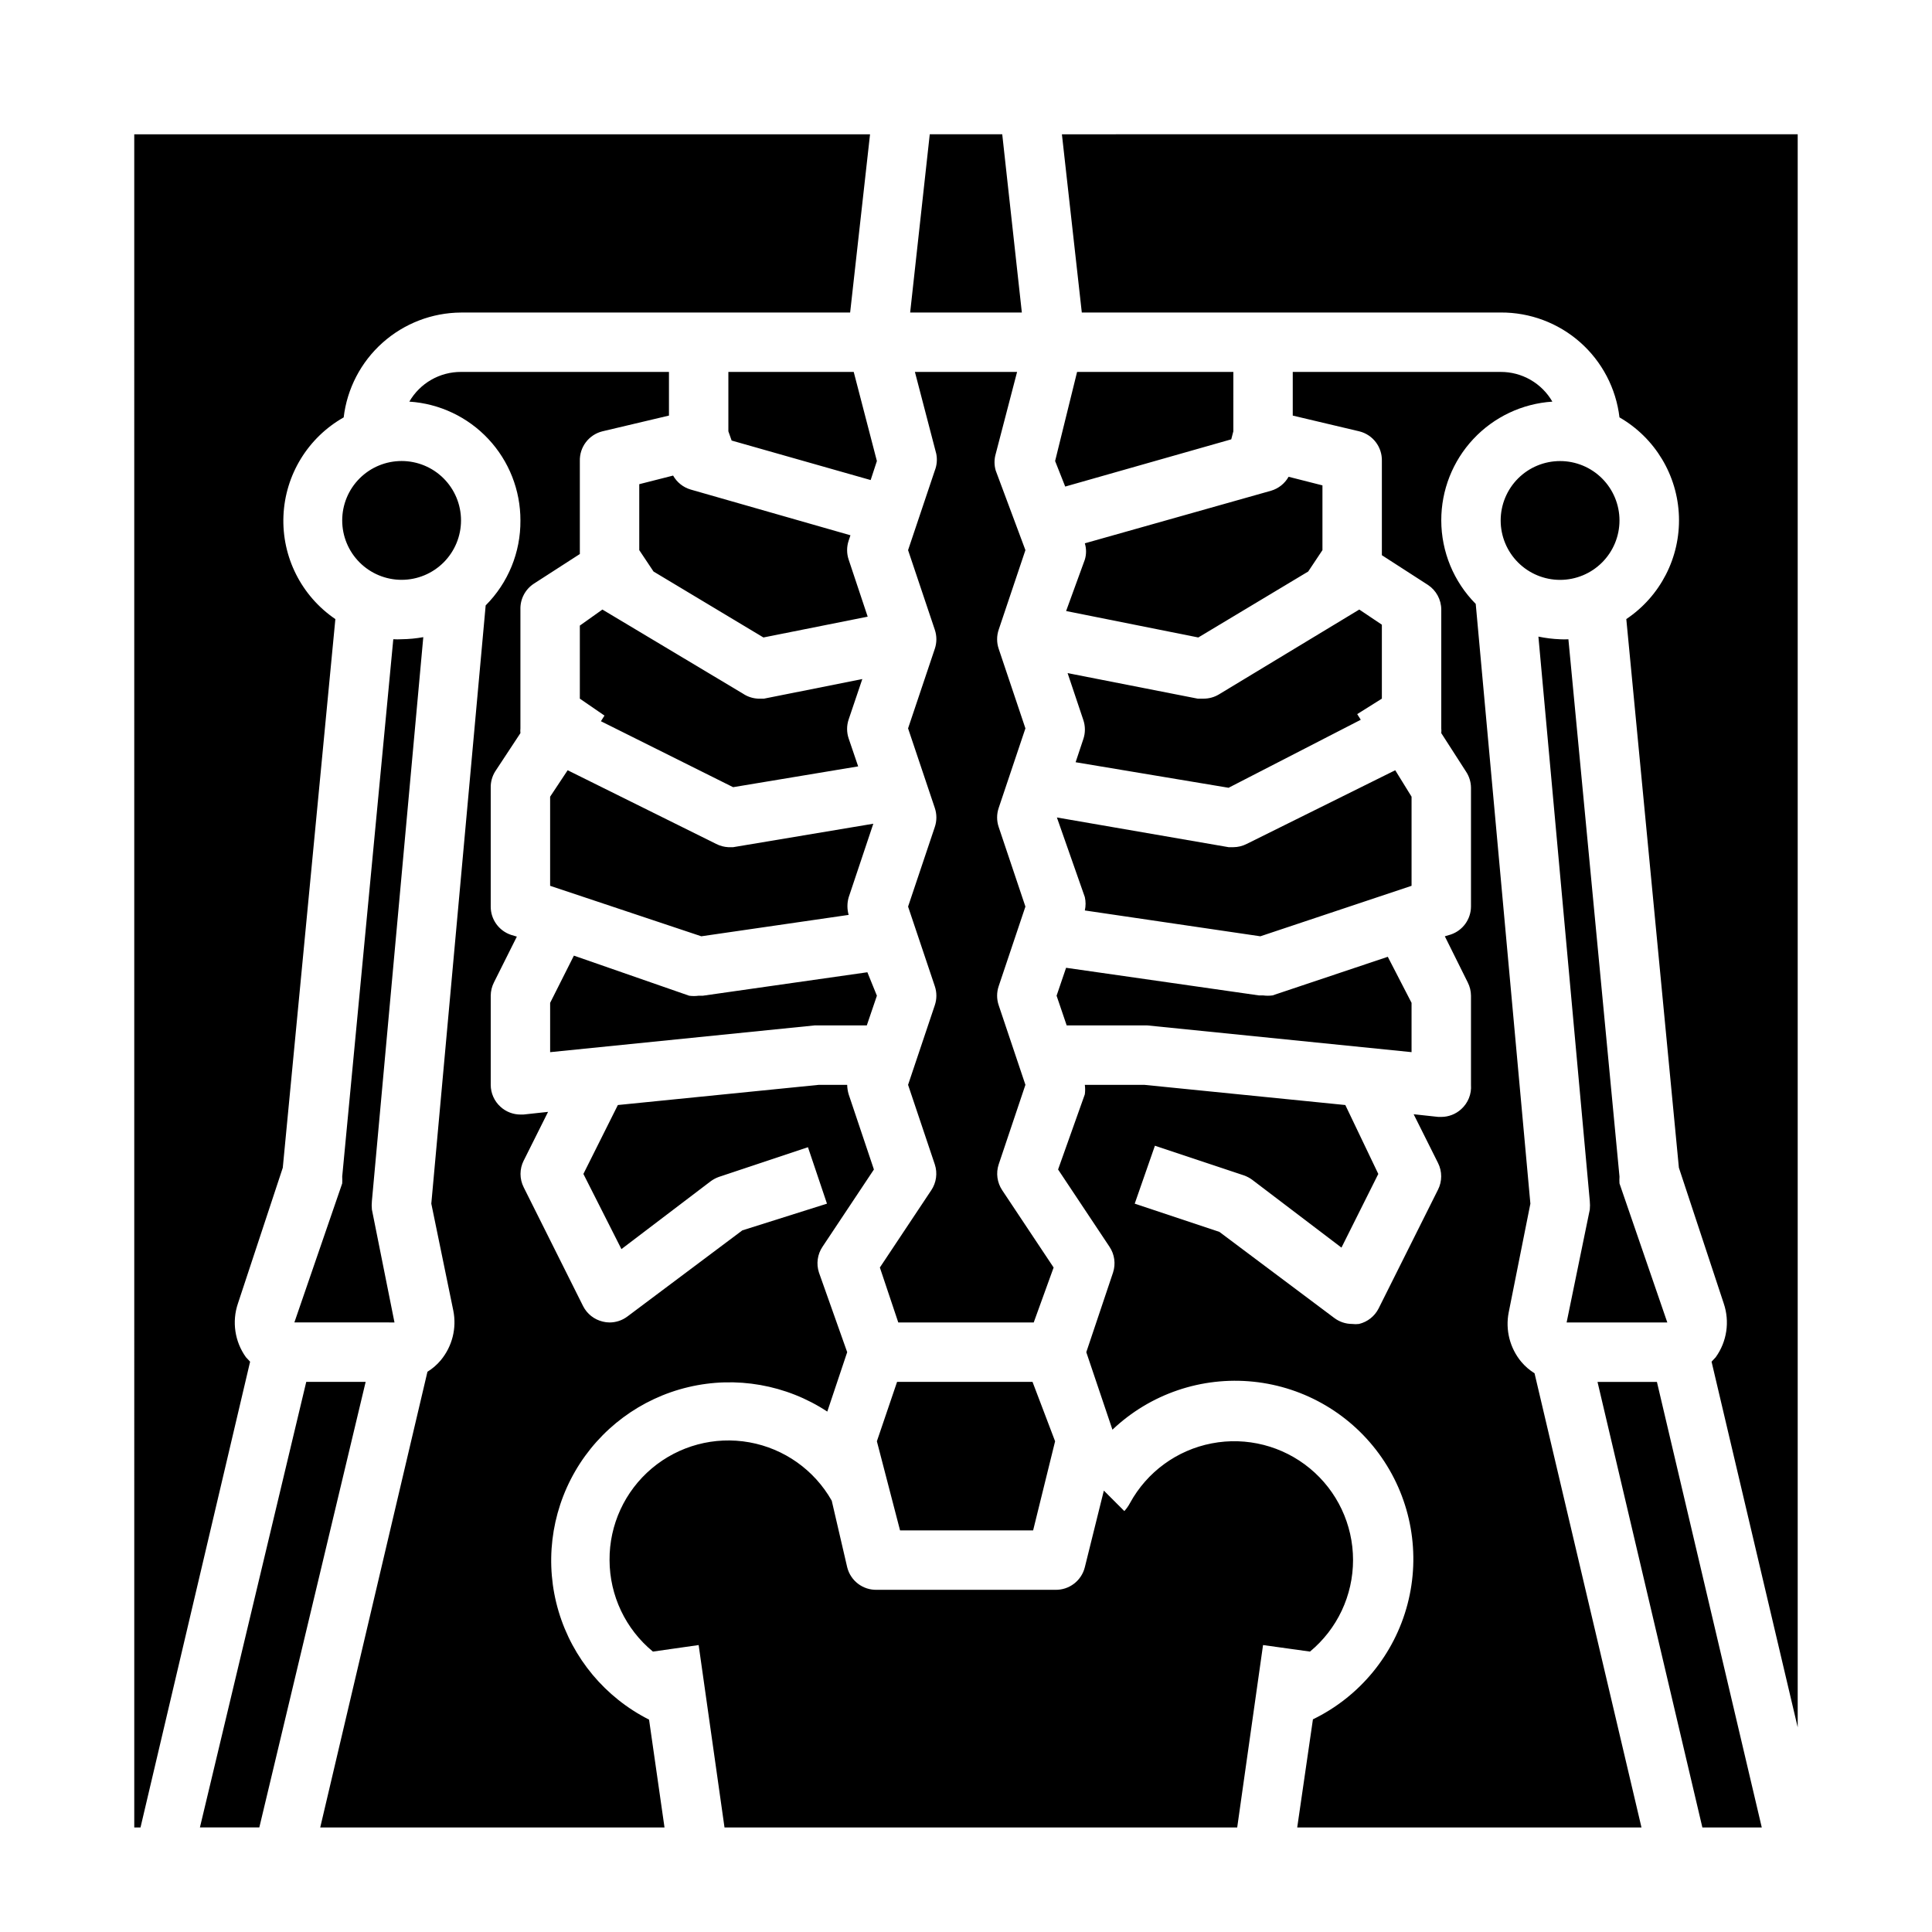 <?xml version="1.0" encoding="UTF-8"?>
<!-- Uploaded to: SVG Repo, www.svgrepo.com, Generator: SVG Repo Mixer Tools -->
<svg fill="#000000" width="800px" height="800px" version="1.1" viewBox="144 144 512 512" xmlns="http://www.w3.org/2000/svg">
 <path d="m620.41 179.58v422.18l-22.828-96.902 1.102-1.18v-0.004c2.969-4.125 3.758-9.434 2.125-14.246l-11.887-35.977-13.934-145.39c9.043-6.059 14.316-16.352 13.949-27.23-0.367-10.875-6.328-20.793-15.758-26.223-0.91-7.695-4.625-14.781-10.434-19.91-5.812-5.125-13.309-7.93-21.055-7.879h-111l-5.273-47.23zm-369.98 86.594c4.176 0 8.18 1.656 11.133 4.609s4.613 6.957 4.613 11.133-1.66 8.18-4.613 11.133-6.957 4.613-11.133 4.613c-4.176 0-8.18-1.66-11.133-4.613s-4.609-6.957-4.609-11.133 1.656-8.18 4.609-11.133 6.957-4.609 11.133-4.609zm-15.742 189.64 13.539-142.41c0.734 0.043 1.469 0.043 2.203 0 1.93-0.023 3.852-0.207 5.746-0.551l-13.617 149.41c-0.078 0.758-0.078 1.523 0 2.285l5.984 29.914-26.531-0.004 12.676-36.84c0.035-0.602 0.035-1.207 0-1.809zm-9.527 54.395h15.742l-28.18 118.08h-15.742zm32.117-2.676c1.34-0.828 2.535-1.863 3.543-3.07 3.031-3.66 4.246-8.492 3.309-13.148l-5.828-28.336 14.406-158.54c5.961-5.969 9.281-14.078 9.211-22.516 0.016-8.008-3.019-15.723-8.488-21.57-5.469-5.852-12.961-9.398-20.953-9.918 1.387-2.402 3.383-4.394 5.789-5.777 2.406-1.383 5.133-2.106 7.91-2.094h55.105v11.57l-17.637 4.172c-3.598 0.891-6.09 4.168-5.981 7.875v24.641l-12.203 7.871c-2.293 1.508-3.637 4.102-3.543 6.848v31.488c-0.043 0.418-0.043 0.84 0 1.258l-6.691 10.156c-0.805 1.297-1.215 2.801-1.18 4.328v31.488c-0.008 3.387 2.144 6.394 5.352 7.481l1.574 0.473-6.062 12.121c-0.559 1.098-0.855 2.309-0.863 3.543v23.617c0.004 2.219 0.949 4.336 2.598 5.824 1.441 1.312 3.324 2.043 5.273 2.047h0.789l6.535-0.707-6.453 12.91-0.004-0.004c-1.125 2.231-1.125 4.859 0 7.086l15.742 31.488c1.047 2.062 2.949 3.559 5.195 4.094 0.594 0.156 1.199 0.234 1.812 0.234 1.703 0 3.359-0.551 4.723-1.574l30.465-22.828 22.434-7.082-5.039-14.957-23.617 7.871h0.004c-0.789 0.281-1.531 0.68-2.203 1.18l-23.617 17.949-10.078-19.918 9.133-18.262 53.293-5.352h7.481c0.016 0.852 0.148 1.699 0.391 2.516l6.691 19.918-13.617 20.469c-1.355 2.012-1.703 4.539-0.945 6.848l7.481 21.098-5.273 15.742h-0.004c-10.855-7.133-24.172-9.48-36.816-6.484-12.641 2.992-23.492 11.062-30 22.305-6.504 11.246-8.094 24.676-4.387 37.129 3.707 12.449 12.375 22.828 23.973 28.684l4.094 28.578h-91.238zm260.8-97.77v13.066l-70.059-7.086h-21.336l-2.676-7.871 2.519-7.398 51.09 7.32h1.102c0.836 0.113 1.684 0.113 2.519 0l30.543-10.234zm-94.465 116.19-5.824 23.617h-35.266l-6.141-23.617 5.352-15.742h35.895zm-133.82-103.12v-13.066l6.297-12.516 30.547 10.625c0.836 0.113 1.68 0.113 2.516 0h1.102l43.609-6.219 2.523 6.219-2.676 7.871h-13.855zm32.59-152.8c1.008 1.793 2.676 3.121 4.644 3.699l42.352 12.121-0.473 1.418c-0.551 1.637-0.551 3.406 0 5.039l5.039 15.113-27.629 5.512-29.125-17.477-3.781-5.668v-17.477zm69.746-5.746-5.668-21.727h27.078l-5.664 21.727c-0.422 1.438-0.422 2.969 0 4.406l7.871 21.098-7.086 21.098c-0.551 1.633-0.551 3.406 0 5.039l7.086 21.098-7.086 21.098c-0.551 1.633-0.551 3.402 0 5.035l7.086 21.098-7.086 21.098c-0.551 1.633-0.551 3.402 0 5.039l7.086 21.098-7.086 21.098v-0.004c-0.758 2.309-0.406 4.836 0.945 6.852l13.617 20.469-5.273 14.559h-35.895l-4.879-14.562 13.617-20.469v0.004c1.352-2.016 1.703-4.543 0.945-6.852l-7.086-21.094 7.086-21.098c0.551-1.637 0.551-3.406 0-5.039l-7.086-21.098 7.086-21.098c0.551-1.633 0.551-3.402 0-5.035l-7.086-21.098 7.086-21.098c0.551-1.633 0.551-3.406 0-5.039l-7.086-21.098 7.086-21.098c0.547-1.398 0.684-2.93 0.391-4.406zm125.95 90.844v23.617l-40.066 13.379-46.523-6.848c0.266-1.164 0.266-2.375 0-3.543l-7.402-21.098 45.5 7.871 1.262 0.004c1.23-0.008 2.445-0.305 3.543-0.867l39.359-19.523zm-228.29 23.617v-23.617l4.644-7.008 39.359 19.523c1.004 0.516 2.106 0.812 3.231 0.867h1.258l37.156-6.219-6.535 19.523v-0.004c-0.43 1.52-0.43 3.129 0 4.644l-39.043 5.668zm13.855-73.211 37.234 22.277c1.191 0.805 2.582 1.266 4.016 1.336h1.574l26.055-5.195-3.621 10.707c-0.551 1.633-0.551 3.406 0 5.039l2.519 7.398-33.141 5.512-35.031-17.477 0.945-1.496-6.531-4.488v-19.363zm200.03 27.711 0.945 1.496-35.031 18.023-40.539-6.769 2.047-6.141c0.551-1.633 0.551-3.402 0-5.039l-4.172-12.438 34.477 6.769h1.578c1.41 0 2.797-0.379 4.012-1.102l37.234-22.512 5.984 4.016v19.598zm-9.211-43.457-3.777 5.668-29.125 17.477-35.031-7.008 4.961-13.617c0.43-1.41 0.43-2.918 0-4.328l49.355-13.934c1.973-0.582 3.641-1.91 4.644-3.699l8.973 2.281zm-23.617-31.488-0.551 2.125-44.004 12.516-2.676-6.766 5.824-23.617h41.41zm-56.047-31.488h-29.598l5.195-47.23h19.207zm-44.555 15.742 6.141 23.621-1.652 5.039-36.84-10.469-0.867-2.445v-15.742zm-41.094 337.4-12.121 1.73c-7.254-5.961-11.469-14.852-11.492-24.246-0.066-9.359 4.039-18.266 11.199-24.301 7.16-6.031 16.633-8.566 25.848-6.91 9.219 1.652 17.219 7.324 21.836 15.469l4.094 17.633c0.887 3.598 4.164 6.09 7.871 5.984h47.23c3.707 0.105 6.984-2.387 7.875-5.984l5.039-20.309 5.434 5.434-0.004-0.004c0.586-0.641 1.09-1.355 1.496-2.125 4.504-8.242 12.449-14.043 21.672-15.82s18.754 0.656 26 6.633c7.242 5.977 11.441 14.875 11.445 24.266 0.008 9.391-4.18 18.297-11.414 24.281l-12.438-1.73-6.848 48.336h-135.87zm162.79 19.68h0.004c12.402-6.019 21.559-17.164 25.059-30.5 3.504-13.336 1-27.539-6.848-38.875-7.852-11.34-20.262-18.68-33.98-20.098-13.715-1.418-27.367 3.227-37.367 12.719l-6.93-20.543 7.086-21.098c0.758-2.309 0.41-4.836-0.945-6.848l-13.617-20.469 7.086-19.918c0.113-0.836 0.113-1.68 0-2.516h15.742l53.293 5.352 8.738 18.262-9.762 19.523-23.617-17.949h0.004c-0.676-0.5-1.418-0.898-2.207-1.18l-23.617-7.871-5.352 15.352 22.434 7.477 30.465 22.828h0.004c1.359 1.023 3.019 1.574 4.723 1.574 0.602 0.078 1.207 0.078 1.809 0 2.25-0.535 4.148-2.031 5.195-4.094l15.742-31.488h0.004c1.121-2.227 1.121-4.856 0-7.082l-6.453-12.91 6.535 0.707h0.781c1.953-0.004 3.832-0.734 5.277-2.047 1.82-1.633 2.781-4.016 2.598-6.453v-23.617c-0.008-1.234-0.305-2.445-0.867-3.543l-6.062-12.203 1.574-0.473c3.18-1.07 5.328-4.043 5.356-7.398v-31.488c-0.012-1.543-0.48-3.047-1.34-4.328l-6.535-10.156c0.043-0.418 0.043-0.84 0-1.258v-31.488c-0.012-2.633-1.34-5.086-3.539-6.535l-12.203-7.871v-24.953c0.109-3.707-2.383-6.984-5.984-7.875l-17.633-4.172v-11.57h55.105c2.773-0.012 5.5 0.711 7.906 2.094 2.406 1.383 4.402 3.375 5.789 5.777-7.988 0.52-15.484 4.066-20.953 9.918-5.469 5.848-8.504 13.562-8.488 21.57 0.016 8.289 3.297 16.234 9.133 22.121l14.484 158.94-5.746 28.812v-0.004c-0.914 4.633 0.301 9.43 3.305 13.07 1.012 1.207 2.207 2.242 3.543 3.07l28.34 120.36h-91.234zm81.242-143.82c-0.039 0.602-0.039 1.207 0 1.809l12.672 36.84h-26.684l6.141-29.91c0.074-0.762 0.074-1.527 0-2.285l-13.617-149.57-0.004 0.004c1.895 0.395 3.816 0.633 5.746 0.707 0.734 0.043 1.473 0.043 2.207 0zm-31.488-173.89c0-4.176 1.66-8.18 4.609-11.133 2.953-2.953 6.957-4.609 11.133-4.609s8.18 1.656 11.133 4.609c2.953 2.953 4.613 6.957 4.613 11.133s-1.66 8.18-4.613 11.133c-2.953 2.953-6.957 4.613-11.133 4.613s-8.18-1.66-11.133-4.613c-2.949-2.953-4.609-6.957-4.609-11.133zm25.664 228.29h15.742l27.789 118.08h-15.742zm-387.78-330.62h194.99l-5.273 47.23h-103.12c-7.684 0.043-15.082 2.894-20.809 8.012-5.727 5.117-9.387 12.152-10.289 19.777-9.477 5.359-15.512 15.234-15.961 26.113-0.449 10.879 4.754 21.219 13.758 27.34l-13.934 145.39-11.887 35.977c-1.633 4.812-0.84 10.121 2.125 14.246l1.102 1.18-29.047 123.44h-1.652z"/>
</svg>